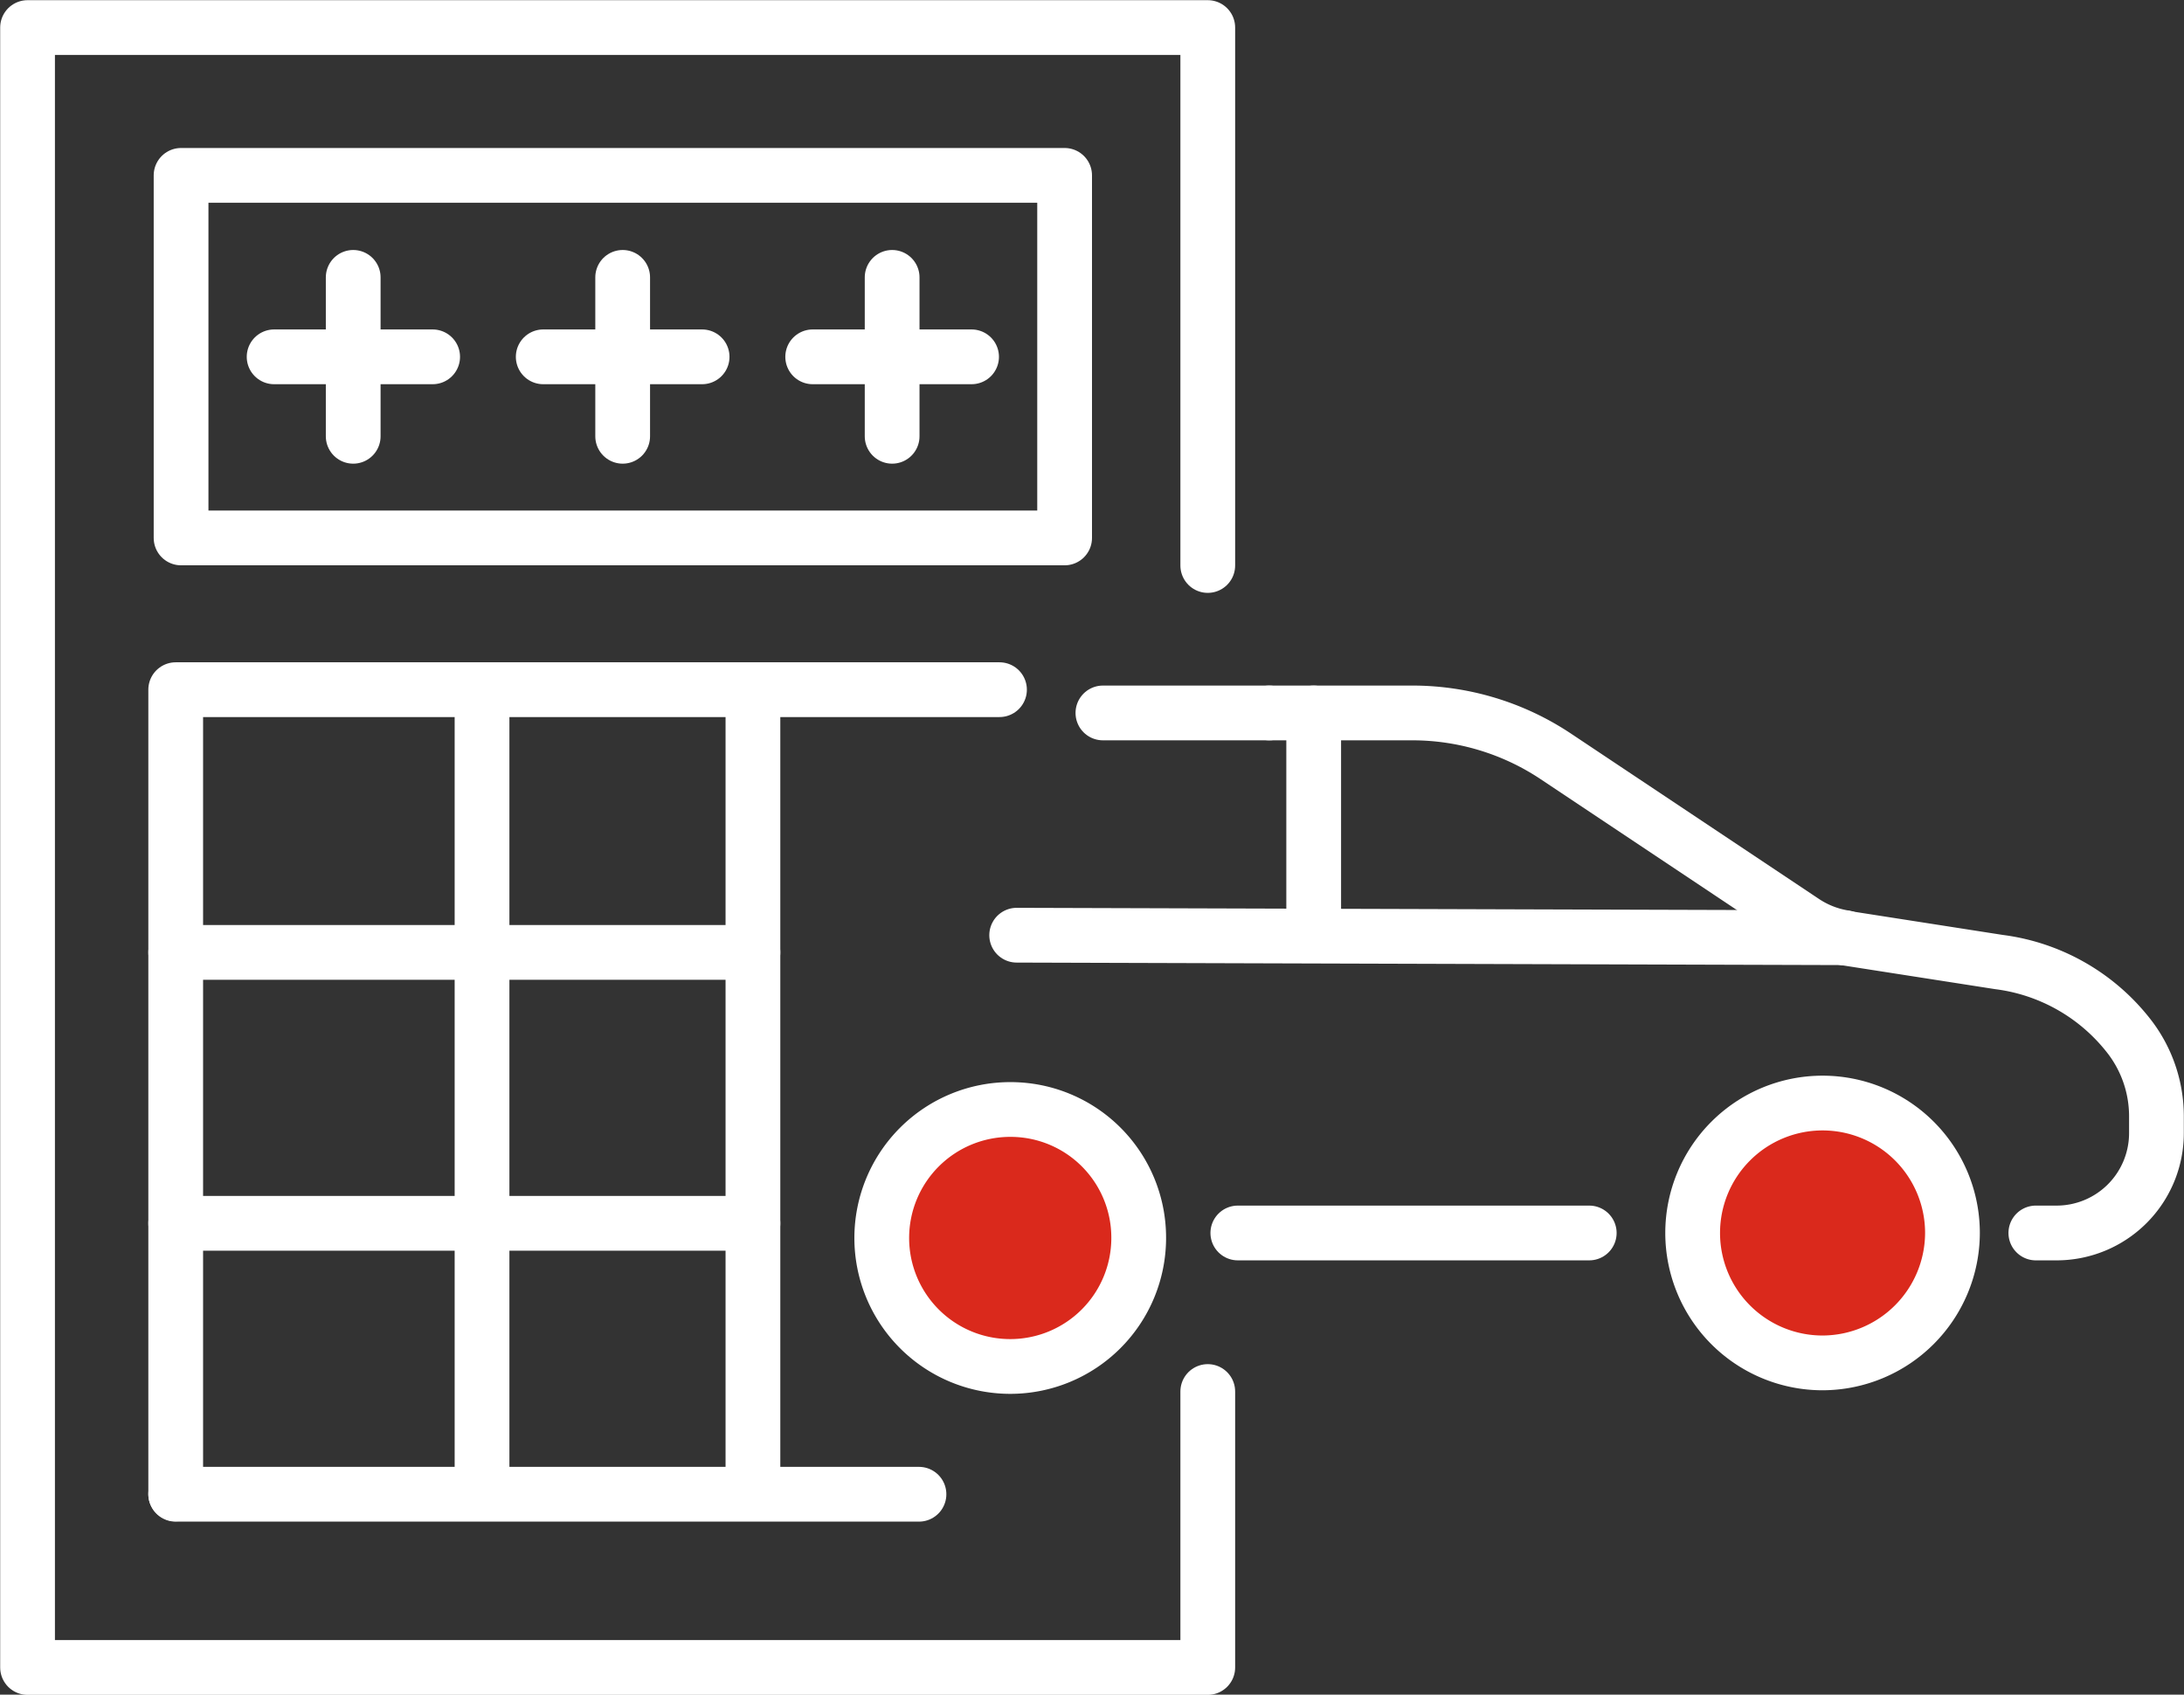 <svg xmlns="http://www.w3.org/2000/svg" xmlns:xlink="http://www.w3.org/1999/xlink" viewBox="0 0 61.03 47.35"><rect x="0" y="0" width="61.03" height="47.35" fill="#333333" stroke="none"/><defs><style>.cls-1,.cls-3{fill:none;}.cls-2{clip-path:url(#clip-path);}.cls-3{stroke:#fff;stroke-linecap:round;stroke-linejoin:round;stroke-width:1.53px;}.cls-4{fill:#da291c;}</style><clipPath id="clip-path" transform="translate(0 0)"><rect class="cls-1" width="61.03" height="47.35"/></clipPath></defs><g id="Layer_2" data-name="Layer 2"><g id="Layer_1-2" data-name="Layer 1"><g class="cls-2"><polyline class="cls-3" points="33.75 15.8 33.75 0.77 0.77 0.77 0.77 46.59 33.75 46.59 33.75 38.88"/></g><polyline class="cls-3" points="4.91 41.74 4.91 19.27 27.93 19.27"/><line class="cls-3" x1="4.91" y1="34.18" x2="21.04" y2="34.18"/><line class="cls-3" x1="4.91" y1="26.61" x2="21.04" y2="26.61"/><line class="cls-3" x1="13.47" y1="19.27" x2="13.47" y2="41.53"/><line class="cls-3" x1="21.04" y1="19.27" x2="21.04" y2="41.53"/><line class="cls-3" x1="4.91" y1="41.75" x2="25.68" y2="41.75"/><g class="cls-2"><path class="cls-4" d="M28.24,31a3.59,3.59,0,1,0,3.58,3.59A3.58,3.58,0,0,0,28.24,31" transform="translate(0 0)"/><path class="cls-3" d="M28.24,31a3.59,3.59,0,1,0,3.58,3.59A3.58,3.58,0,0,0,28.24,31Z" transform="translate(0 0)"/><path class="cls-3" d="M35.47,19.92h4a7.23,7.23,0,0,1,4,1.21l6.93,4.62a2.84,2.84,0,0,0,1.16.45" transform="translate(0 0)"/></g><line class="cls-3" x1="30.82" y1="19.92" x2="35.47" y2="19.92"/><g class="cls-2"><path class="cls-3" d="M51.5,26.2l4.36.68A5.48,5.48,0,0,1,59.53,29a3.65,3.65,0,0,1,.73,2.16v.49a2.79,2.79,0,0,1-2.79,2.8h-.58" transform="translate(0 0)"/></g><line class="cls-3" x1="34.59" y1="34.45" x2="44.41" y2="34.45"/><line class="cls-3" x1="28.41" y1="26.13" x2="51.5" y2="26.2"/><g class="cls-2"><path class="cls-4" d="M54.56,34.45a3.63,3.63,0,1,0-3.63,3.63,3.64,3.64,0,0,0,3.63-3.63" transform="translate(0 0)"/><path class="cls-3" d="M54.56,34.45a3.63,3.63,0,1,0-3.63,3.63A3.64,3.64,0,0,0,54.56,34.45Z" transform="translate(0 0)"/></g><line class="cls-3" x1="36.71" y1="19.92" x2="36.71" y2="26.1"/><rect class="cls-3" x="5.06" y="4.9" width="24.69" height="10.13"/><line class="cls-3" x1="9.87" y1="7.75" x2="9.87" y2="12.19"/><line class="cls-3" x1="12.09" y1="9.97" x2="7.66" y2="9.97"/><line class="cls-3" x1="17.4" y1="7.75" x2="17.4" y2="12.19"/><line class="cls-3" x1="19.62" y1="9.97" x2="15.18" y2="9.97"/><line class="cls-3" x1="24.93" y1="7.75" x2="24.93" y2="12.19"/><line class="cls-3" x1="27.15" y1="9.97" x2="22.71" y2="9.97"/></g></g></svg>